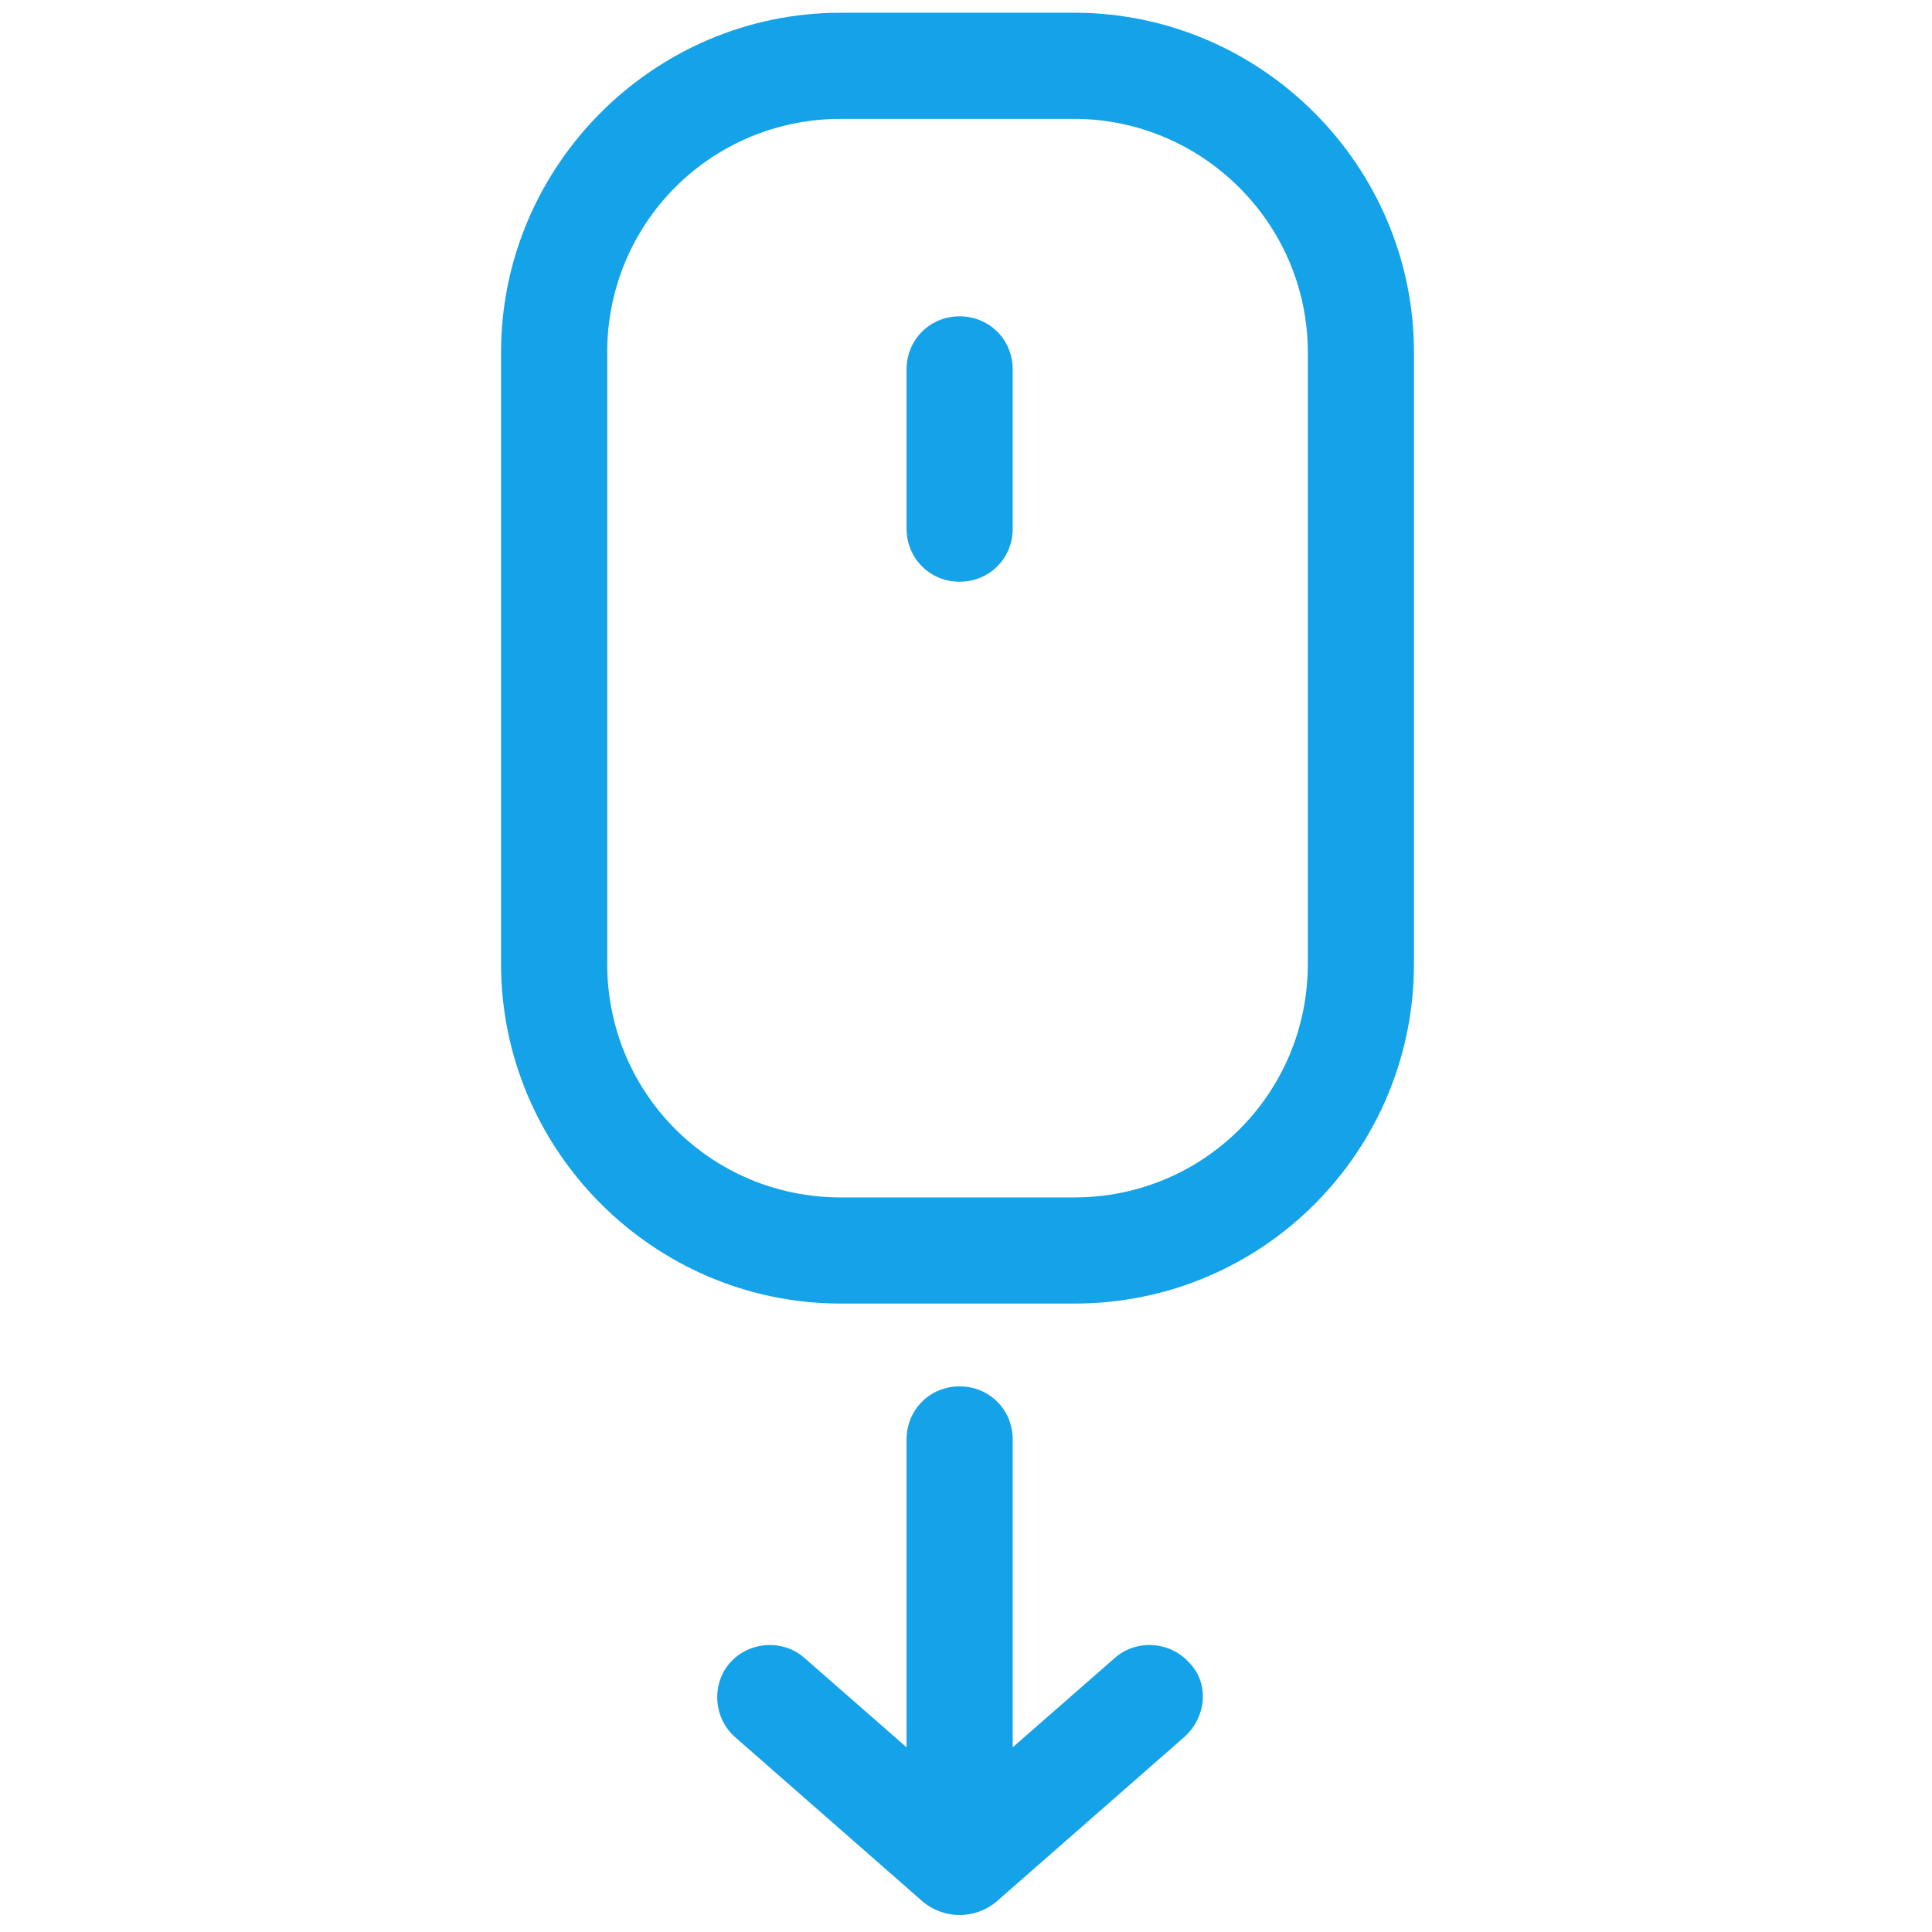 <?xml version="1.0" encoding="utf-8"?>
<!-- Generator: Adobe Illustrator 23.0.6, SVG Export Plug-In . SVG Version: 6.00 Build 0)  -->
<svg version="1.1" id="Layer_1" xmlns="http://www.w3.org/2000/svg" xmlns:xlink="http://www.w3.org/1999/xlink" x="0px" y="0px"
	 viewBox="0 0 91 91" style="enable-background:new 0 0 91 91;" xml:space="preserve">
<style type="text/css">
	.st0{fill:#14A2E8;}
</style>
<g>
	<title>Layer 1</title>
	<path id="svg_2" class="st0" d="M45.2,65.3c-1.4,0-2.5,1.1-2.5,2.5v14.5l-4.8-4.2c-1-0.9-2.6-0.8-3.5,0.2c-0.9,1-0.8,2.6,0.2,3.5
		l8.9,7.8c0.5,0.4,1.1,0.6,1.7,0.6c0,0,0,0,0,0l0,0c0.6,0,1.2-0.2,1.7-0.6l8.9-7.8c1-0.9,1.2-2.5,0.2-3.5c-0.9-1-2.5-1.1-3.5-0.2
		l-4.8,4.2V67.8C47.7,66.4,46.6,65.3,45.2,65.3z"/>
	<path id="svg_3" class="st0" d="M66.6,45.4V16.6c0-8.8-7.2-16-16-16h-11c-8.8,0-16,7.2-16,16v28.8c0,8.8,7.2,16,16,16h11
		C59.5,61.4,66.6,54.2,66.6,45.4z M61.6,45.4c0,6.1-4.9,11-11,11h-11c-6.1,0-11-4.9-11-11V16.6c0-6.1,4.9-11,11-11h11
		c6,0,11,4.9,11,11L61.6,45.4L61.6,45.4z"/>
	<path id="svg_4" class="st0" d="M45.2,14.9c-1.4,0-2.5,1.1-2.5,2.5v7.5c0,1.4,1.1,2.5,2.5,2.5s2.5-1.1,2.5-2.5v-7.5
		C47.7,16,46.6,14.9,45.2,14.9z"/>
</g>
</svg>
